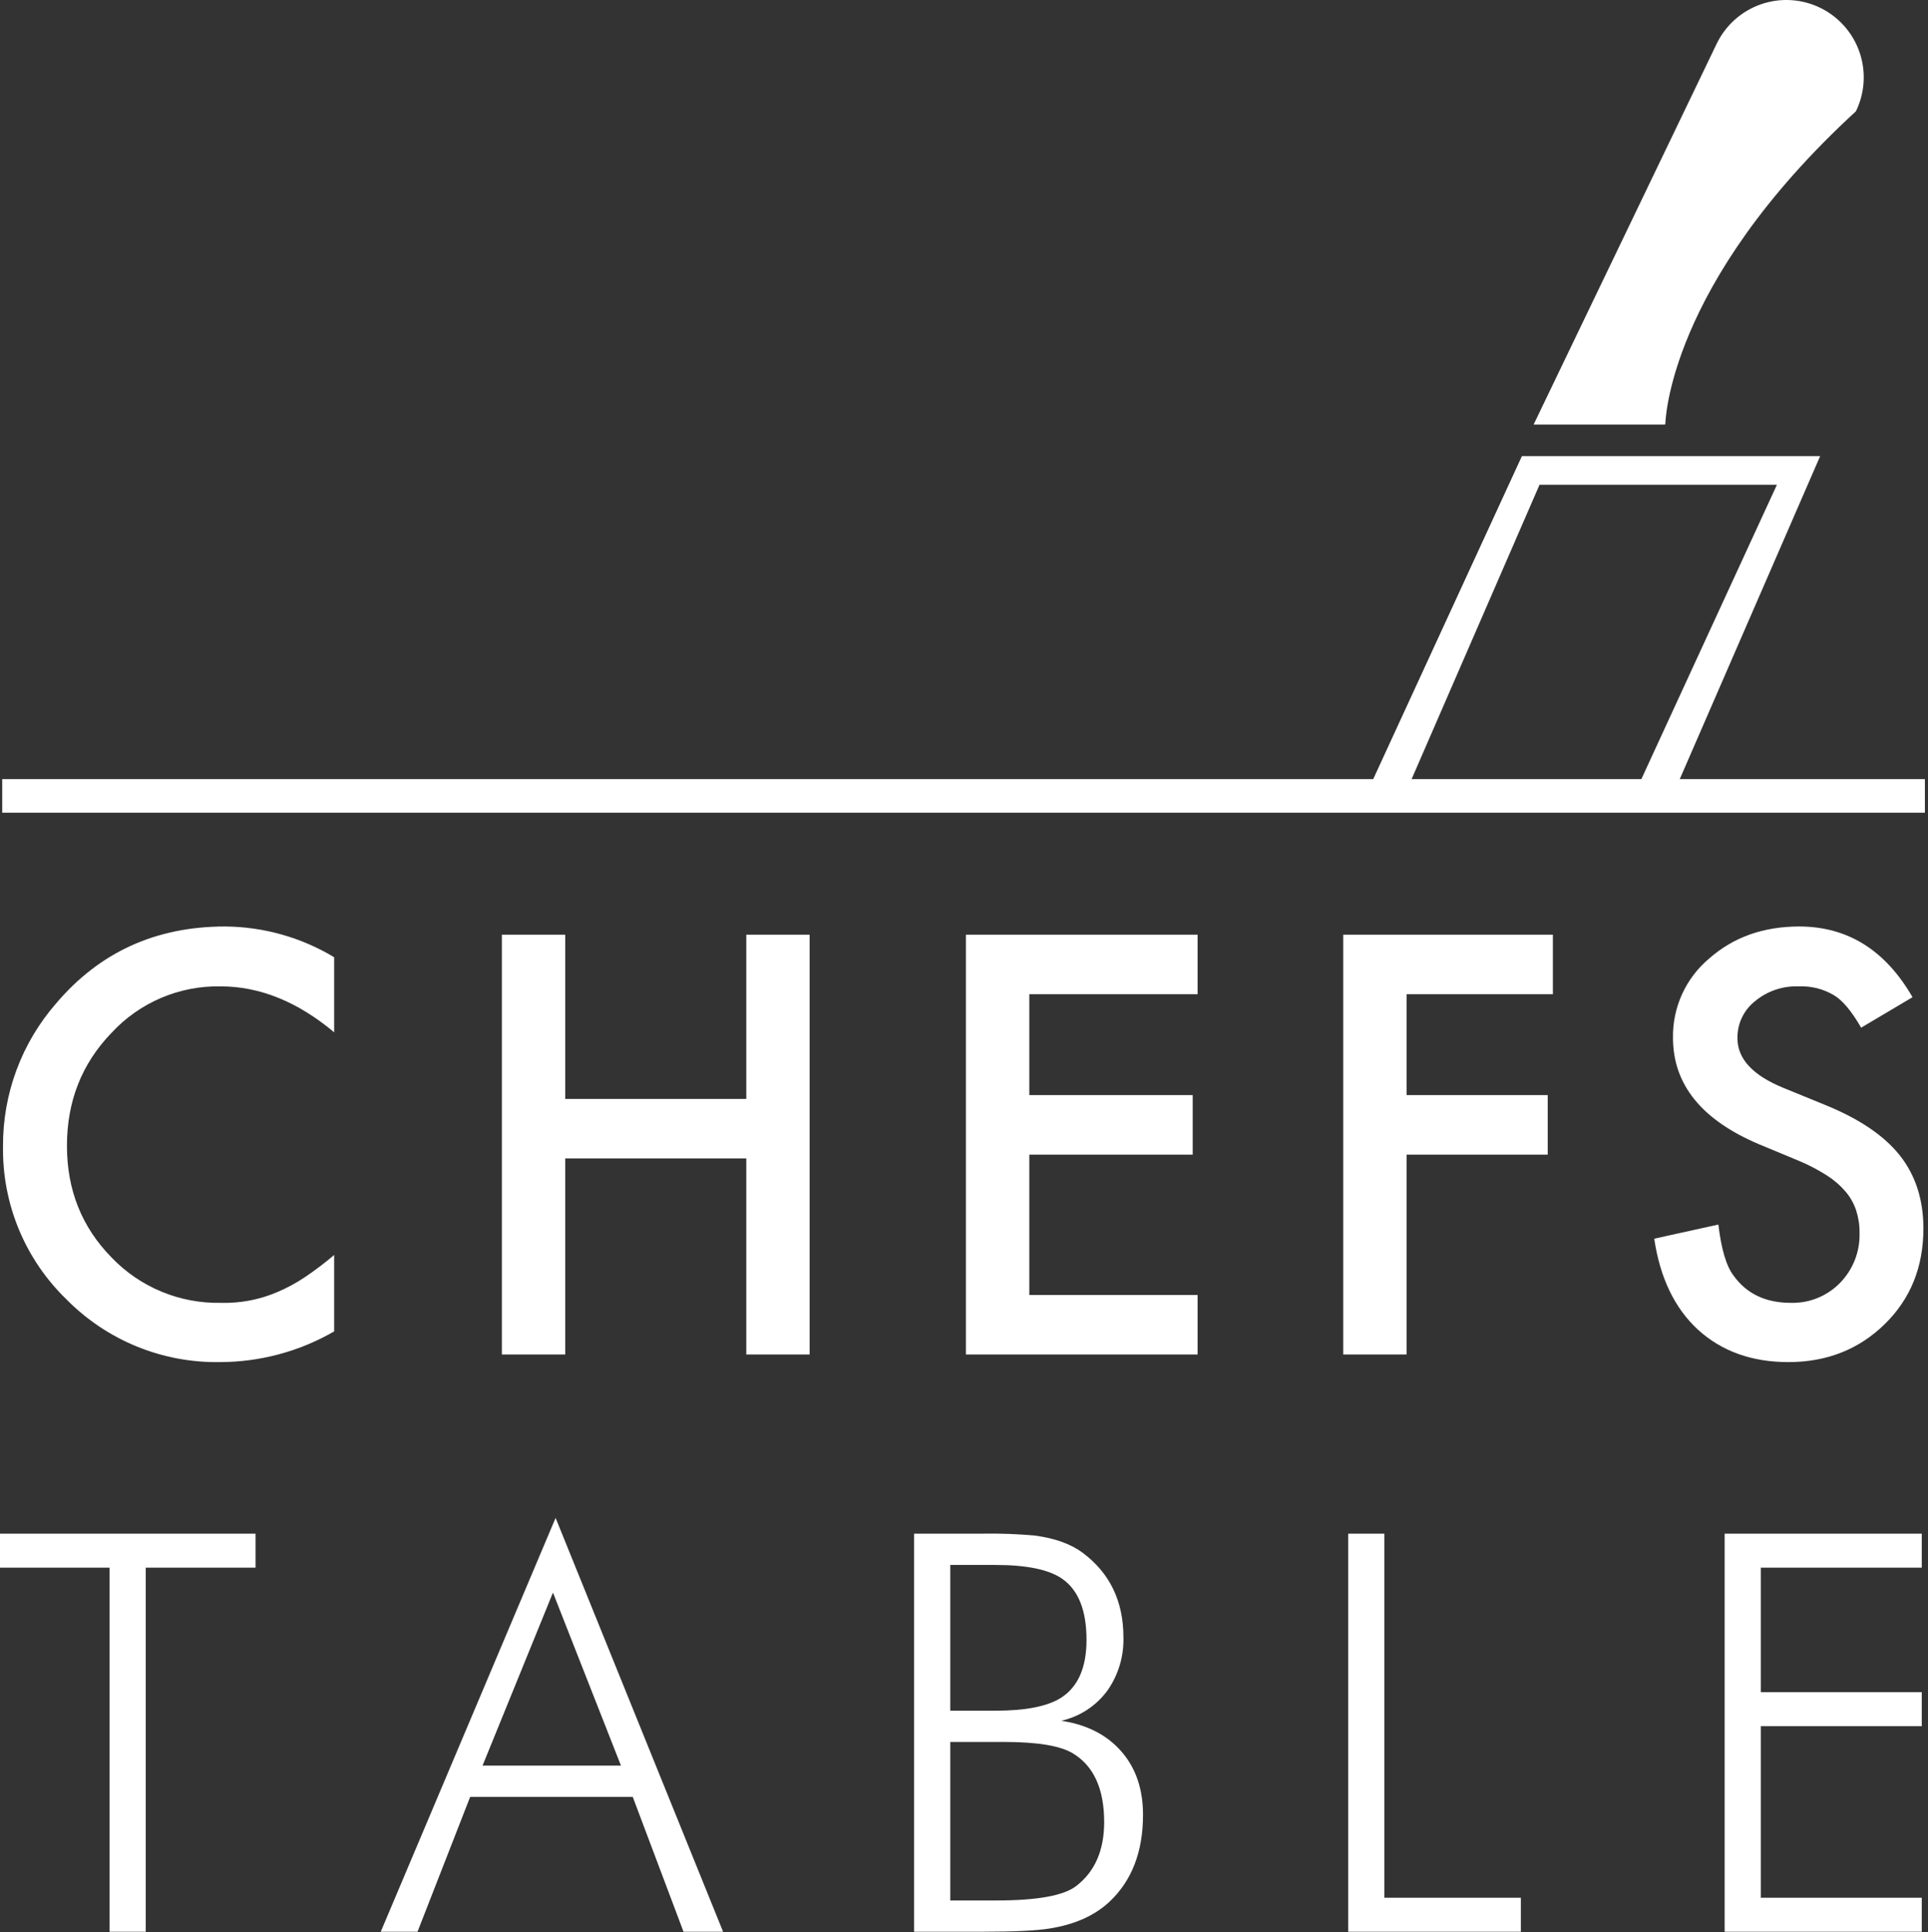 <?xml version="1.0" encoding="UTF-8"?> <svg xmlns="http://www.w3.org/2000/svg" width="494" height="495" viewBox="0 0 494 495" fill="none"><rect x="0" y="0" width="494" height="495" fill="#333333" stroke="none"/> <g clip-path="url(#clip0_3_5)"> <path d="M426.698 108.727C426.698 108.727 426.967 73.12 475.528 28.519C476.67 26.178 477.34 23.635 477.499 21.035C477.658 18.436 477.303 15.83 476.455 13.367C475.606 10.905 474.281 8.633 472.554 6.683C470.828 4.733 468.734 3.142 466.392 2.001C464.051 0.86 461.507 0.192 458.907 0.034C456.308 -0.123 453.702 0.233 451.24 1.083C448.778 1.933 446.507 3.26 444.558 4.987C442.609 6.715 441.019 8.81 439.879 11.152L392.952 108.769H426.346L426.698 108.727Z" fill="white"></path> <path d="M430.391 199.621L466.366 116.861H389.95L351.846 199.621H0.564V208.219H493.206V199.621H430.391ZM361.686 199.621L394.46 124.205H455.286L420.553 199.621H361.686Z" fill="white"></path> <path d="M85.621 245.251V264.482C76.248 256.631 66.54 252.707 56.498 252.712C51.266 252.612 46.073 253.623 41.26 255.676C36.447 257.729 32.123 260.778 28.574 264.623C20.947 272.517 17.141 282.178 17.156 293.605C17.156 304.882 20.962 314.402 28.574 322.165C32.184 325.936 36.537 328.916 41.358 330.918C46.179 332.919 51.364 333.899 56.583 333.794C61.578 333.936 66.543 332.983 71.131 331.003C73.554 329.971 75.876 328.716 78.066 327.254C80.693 325.493 83.215 323.582 85.621 321.53V341.11C76.728 346.249 66.642 348.962 56.371 348.976C49.063 349.101 41.807 347.74 35.041 344.975C28.276 342.21 22.143 338.1 17.015 332.892C11.776 327.82 7.633 321.729 4.84 314.994C2.047 308.259 0.664 301.023 0.775 293.732C0.687 280.272 5.519 267.242 14.364 257.095C25.5 243.954 39.921 237.379 57.627 237.371C67.497 237.435 77.167 240.157 85.621 245.251Z" fill="white"></path> <path d="M144.826 281.552H191.218V239.471H207.443V347.031H191.218V296.805H144.826V347.031H128.588V239.471H144.826V281.552Z" fill="white"></path> <path d="M306.85 254.727H263.731V280.566H305.596V295.833H263.731V331.778H306.85V347.031H247.491V239.471H306.85V254.727Z" fill="white"></path> <path d="M397.885 254.727H360.403V280.566H396.561V295.833H360.403V347.031H344.165V239.471H397.885V254.727Z" fill="white"></path> <path d="M490.034 255.488L476.868 263.298C474.415 259.027 472.061 256.236 469.835 254.939C467.118 253.346 464 252.573 460.854 252.712C456.768 252.558 452.771 253.924 449.633 256.546C448.215 257.675 447.076 259.116 446.303 260.756C445.531 262.396 445.146 264.192 445.178 266.005C445.178 271.262 449.079 275.491 456.879 278.691L467.606 283.075C476.333 286.613 482.719 290.922 486.764 296.002C490.795 301.091 492.816 307.326 492.825 314.708C492.825 324.603 489.526 332.779 482.928 339.235C476.29 345.734 468.048 348.981 458.204 348.976C448.872 348.976 441.161 346.213 435.073 340.687C429.081 335.161 425.34 327.384 423.852 317.357L440.288 313.735C441.034 320.05 442.335 324.415 444.192 326.831C447.534 331.482 452.424 333.794 458.825 333.794C461.165 333.862 463.494 333.445 465.665 332.569C467.836 331.693 469.802 330.378 471.44 328.705C473.104 327.008 474.407 324.991 475.269 322.777C476.132 320.563 476.537 318.196 476.46 315.821C476.479 313.874 476.183 311.936 475.585 310.084C474.995 308.321 474.071 306.689 472.864 305.277C471.488 303.678 469.882 302.291 468.1 301.161C465.881 299.745 463.547 298.519 461.122 297.496L450.747 293.182C436.016 286.966 428.654 277.864 428.659 265.878C428.597 262.02 429.396 258.198 430.997 254.688C432.599 251.178 434.964 248.07 437.918 245.59C444.108 240.12 451.795 237.38 460.981 237.371C473.385 237.371 483.07 243.41 490.034 255.488Z" fill="white"></path> <path d="M28.08 494.916V401.64H0V392.928H65.479V401.64H37.342V494.916H28.08Z" fill="white"></path> <path d="M97.561 494.916L142.359 388.897L185.27 494.916H175.134L162.123 460.366H120.469L106.979 494.916H97.561ZM123.64 452.359H159.106L141.684 408.026L123.64 452.359Z" fill="white"></path> <path d="M234.212 494.916V392.928H251.917C256.334 392.856 260.753 393.02 265.153 393.421C270.34 394.112 274.458 395.607 277.473 397.876C284.395 403.078 287.853 410.281 287.848 419.486C287.988 424.358 286.55 429.144 283.747 433.131C280.868 437.06 276.66 439.81 271.907 440.87C278.446 441.842 283.577 444.455 287.299 448.708C291.02 452.951 292.876 458.373 292.868 464.975C292.868 474.49 289.969 481.942 284.17 487.332C280.407 490.814 275.346 493.065 268.989 494.084C265.69 494.633 260.041 494.911 252.043 494.916H234.212ZM243.487 438.291H255.061C262.743 438.291 268.329 437.196 271.821 435.006C276.206 432.215 278.396 427.258 278.391 420.134C278.391 412.607 276.319 407.396 272.174 404.501C268.776 402.133 263.072 400.949 255.061 400.949H243.487V438.291ZM243.487 486.909H255.329C265.731 486.909 272.535 485.678 275.741 483.215C280.518 479.55 282.909 474.095 282.915 466.85C282.915 458.251 280.199 452.349 274.768 449.145C271.553 447.255 265.745 446.306 257.344 446.297H243.487V486.909Z" fill="white"></path> <path d="M345.448 494.916V392.928H354.708V486.218H389.682V494.916H345.448Z" fill="white"></path> <path d="M441.895 494.916V392.928H492.403V401.64H451.17V433.54H492.403V442.252H451.17V486.218H492.403V494.916H441.895Z" fill="white"></path> </g> <defs> <clipPath id="clip0_3_5"> <rect width="493.206" height="494.916" fill="white"></rect> </clipPath> </defs> </svg> 